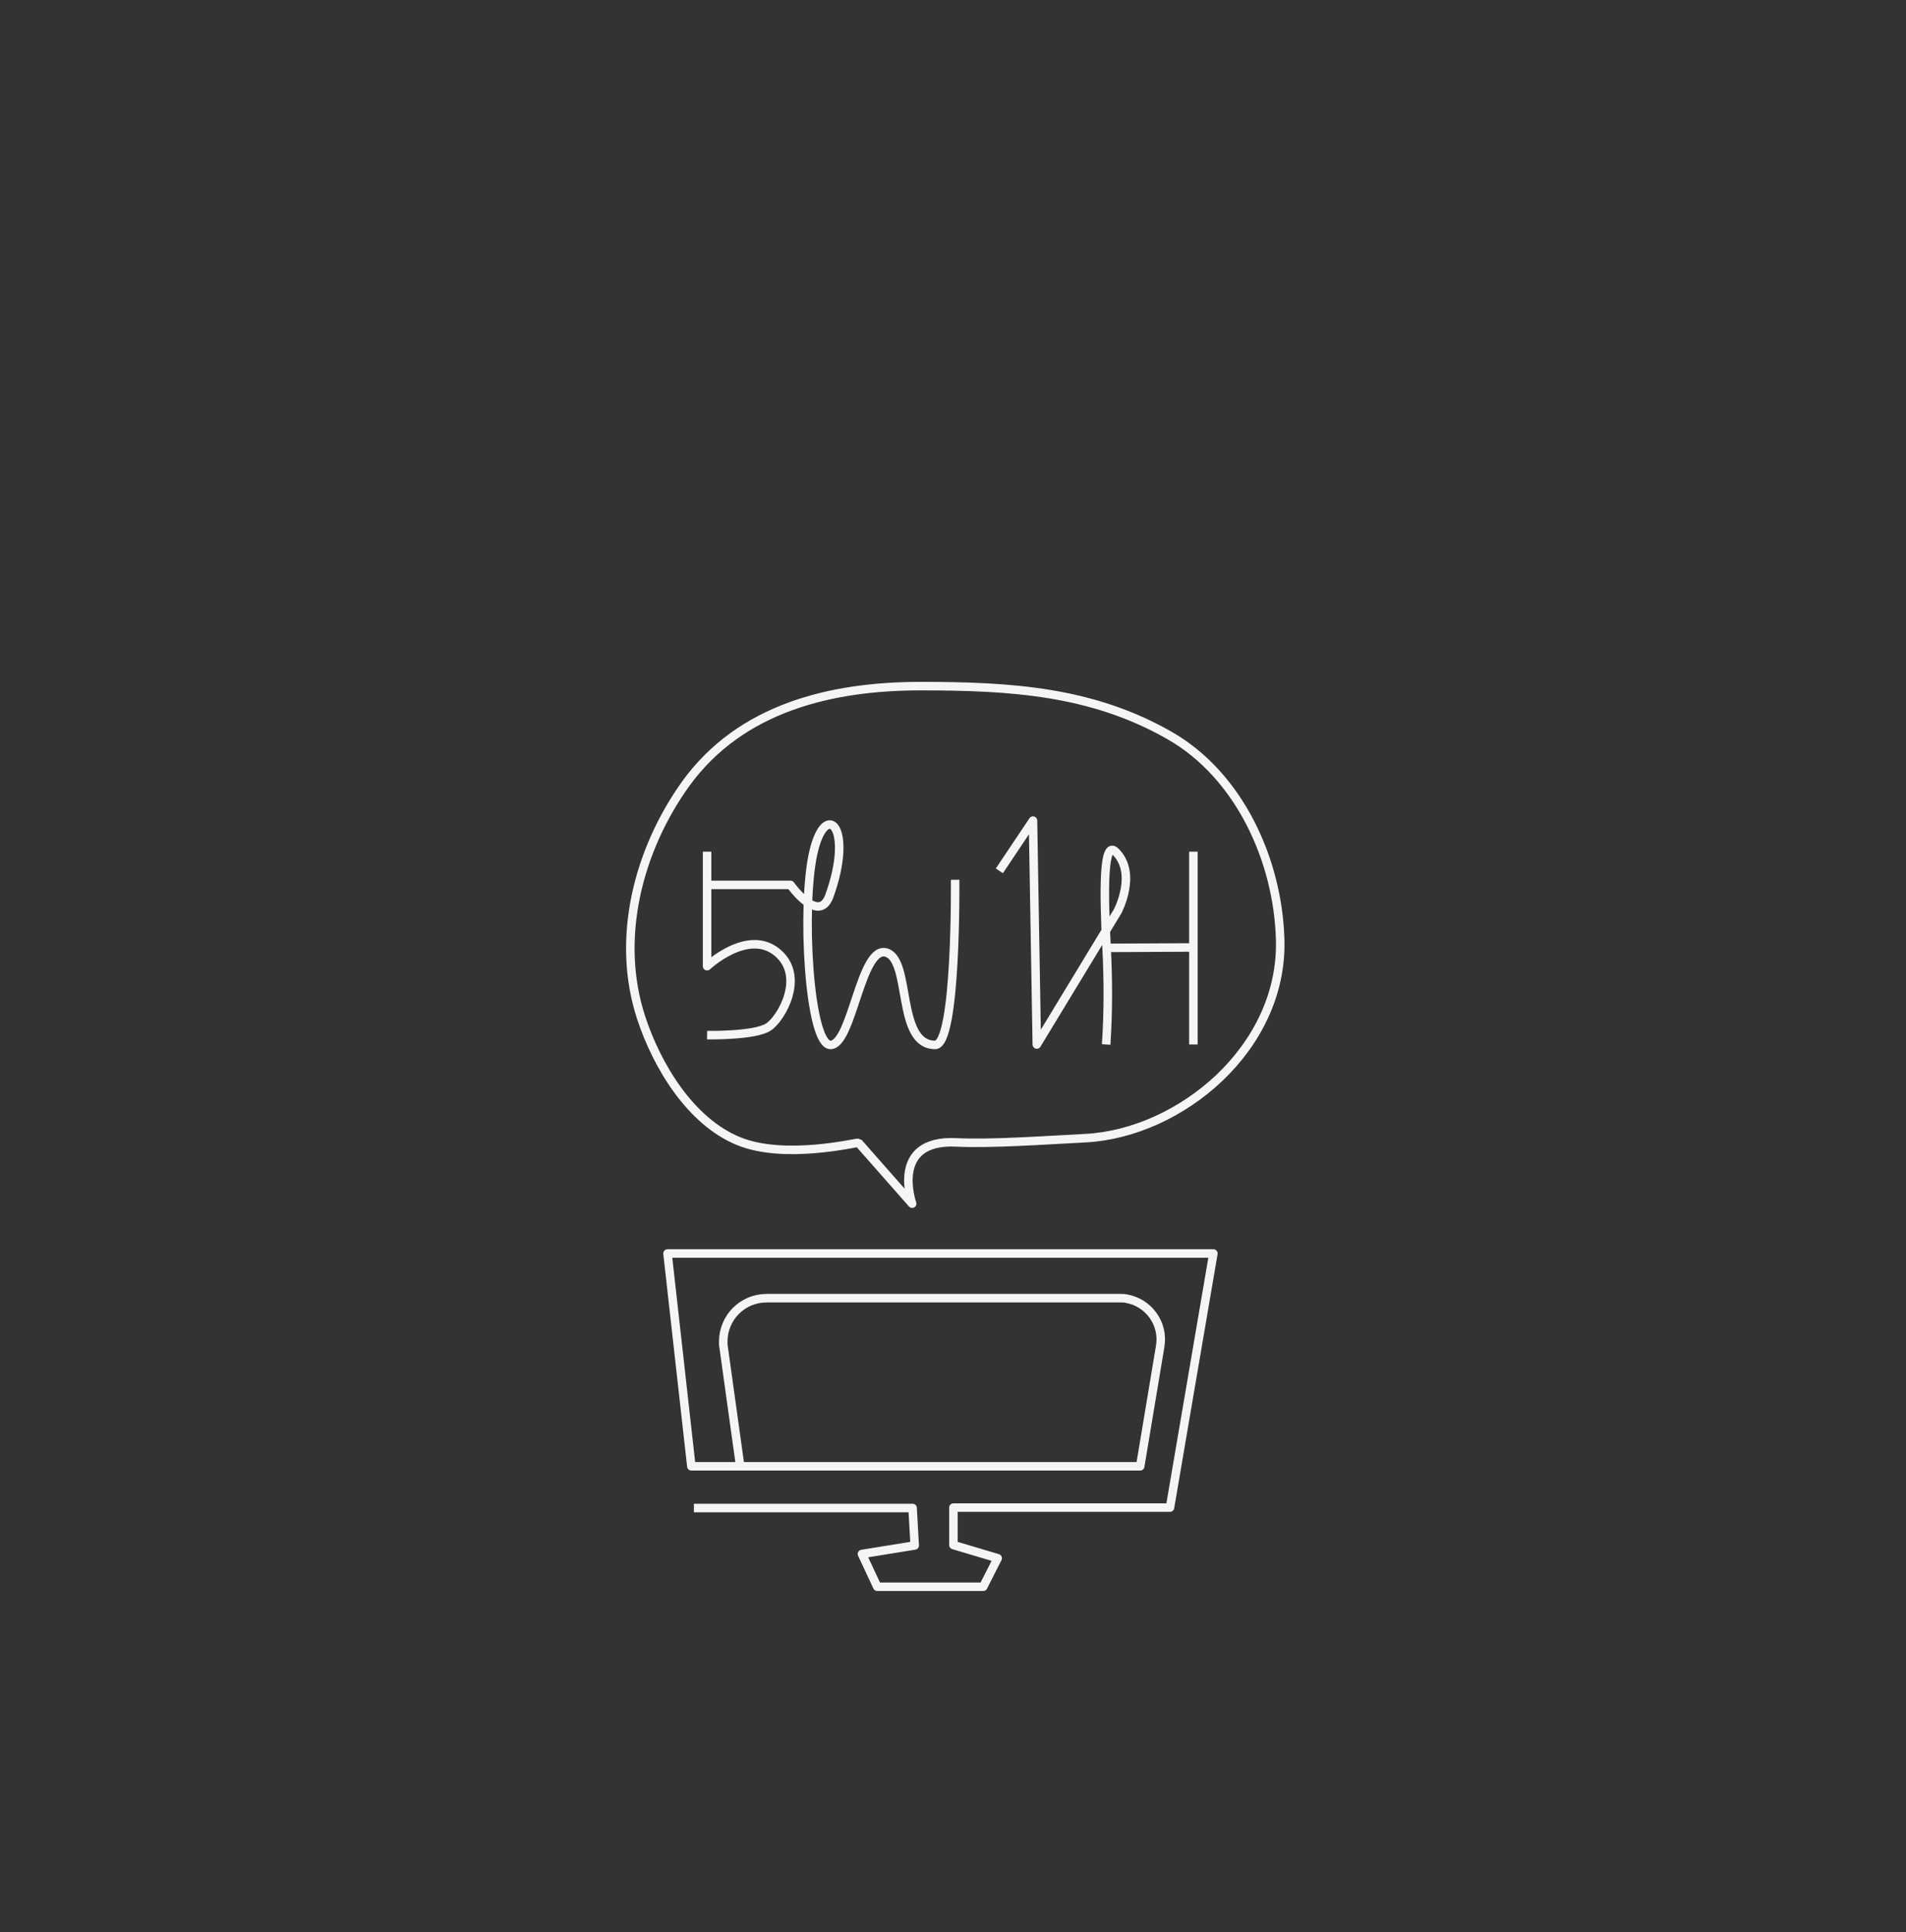 <?xml version="1.0" encoding="utf-8"?>
<!-- Generator: Adobe Illustrator 26.0.3, SVG Export Plug-In . SVG Version: 6.00 Build 0)  -->
<svg version="1.1" id="レイヤー_1" xmlns="http://www.w3.org/2000/svg" xmlns:xlink="http://www.w3.org/1999/xlink" x="0px"
	 y="0px" viewBox="0 0 448 454" style="enable-background:new 0 0 448 454;" xml:space="preserve">
<rect x="0" y="0" width="448" height="454" fill="#333333" stroke="none"/>
<style type="text/css">
	.st0{fill:none;stroke:#F5F5F5;stroke-width:2;stroke-linejoin:round;}
</style>
<g id="レイヤー_2_00000035494431488027388910000007143971537087452804_">
	<g id="レイヤー_1-2">
		<g>
			<g>
				<path class="st0" d="M166.2,200.1V227c0,0,9.5-8.9,16.4-3.3s1,15.7-2,17.6c-3.2,2.1-14.4,1.9-14.4,1.9 M166.2,207.9h19.6
					c0,0,6.6,9.3,9.1,2.7c5.9-16.2-0.8-22.9-3.7-10.4s-1.1,45.3,4,45.3s7.1-23.4,13.1-21.7s2.3,21.7,11.5,21.7
					c5.1,0,4.7-38.8,4.7-38.8 M260,245.4c0.5-7.5,0.5-15.1,0.1-22.7c-0.7-13.2-0.8-25.5,2.1-22.6c5.2,5.1,0.5,14,0.5,14l-19,31.3
					l-0.9-52.6l-7.9,11.8 M280.5,222.6l-20.4,0.1 M280.5,200.1v45.3 M163.1,354.3h51.4l0.5,8.8l-12.4,2l3.6,7.7h24.9l3.4-6.7
					l-10.4-3.1v-8.8h50.9l10.2-59.7H156.9l5.6,50H268l4.7-28.2c0.9-5.3-2.7-10.3-8-11.2c-0.5-0.1-1-0.1-1.6-0.1h-82.9
					c-5.7,0-10.2,4.6-10.2,10.2c0,0.5,0,0.9,0.1,1.4l3.9,28 M214.4,282.8c0,0-5.4-15.2,10.4-14.4c8.1,0.4,20.7-0.5,30.4-1
					c22.2-1.2,46.4-21.1,45.7-46.6c-0.5-18.8-9.7-38.7-26-48c-18.2-10.4-37.2-11.6-58.5-11.6c-21.1,0-42.3,5.1-55.2,22.9
					c-11.2,15.6-16.6,36.4-10.5,55c3.7,11.3,11.6,24.4,22.9,29c11,4.5,28,0.2,28.2,0.4L214.4,282.8z"/>
			</g>
		</g>
	</g>
</g>
</svg>
